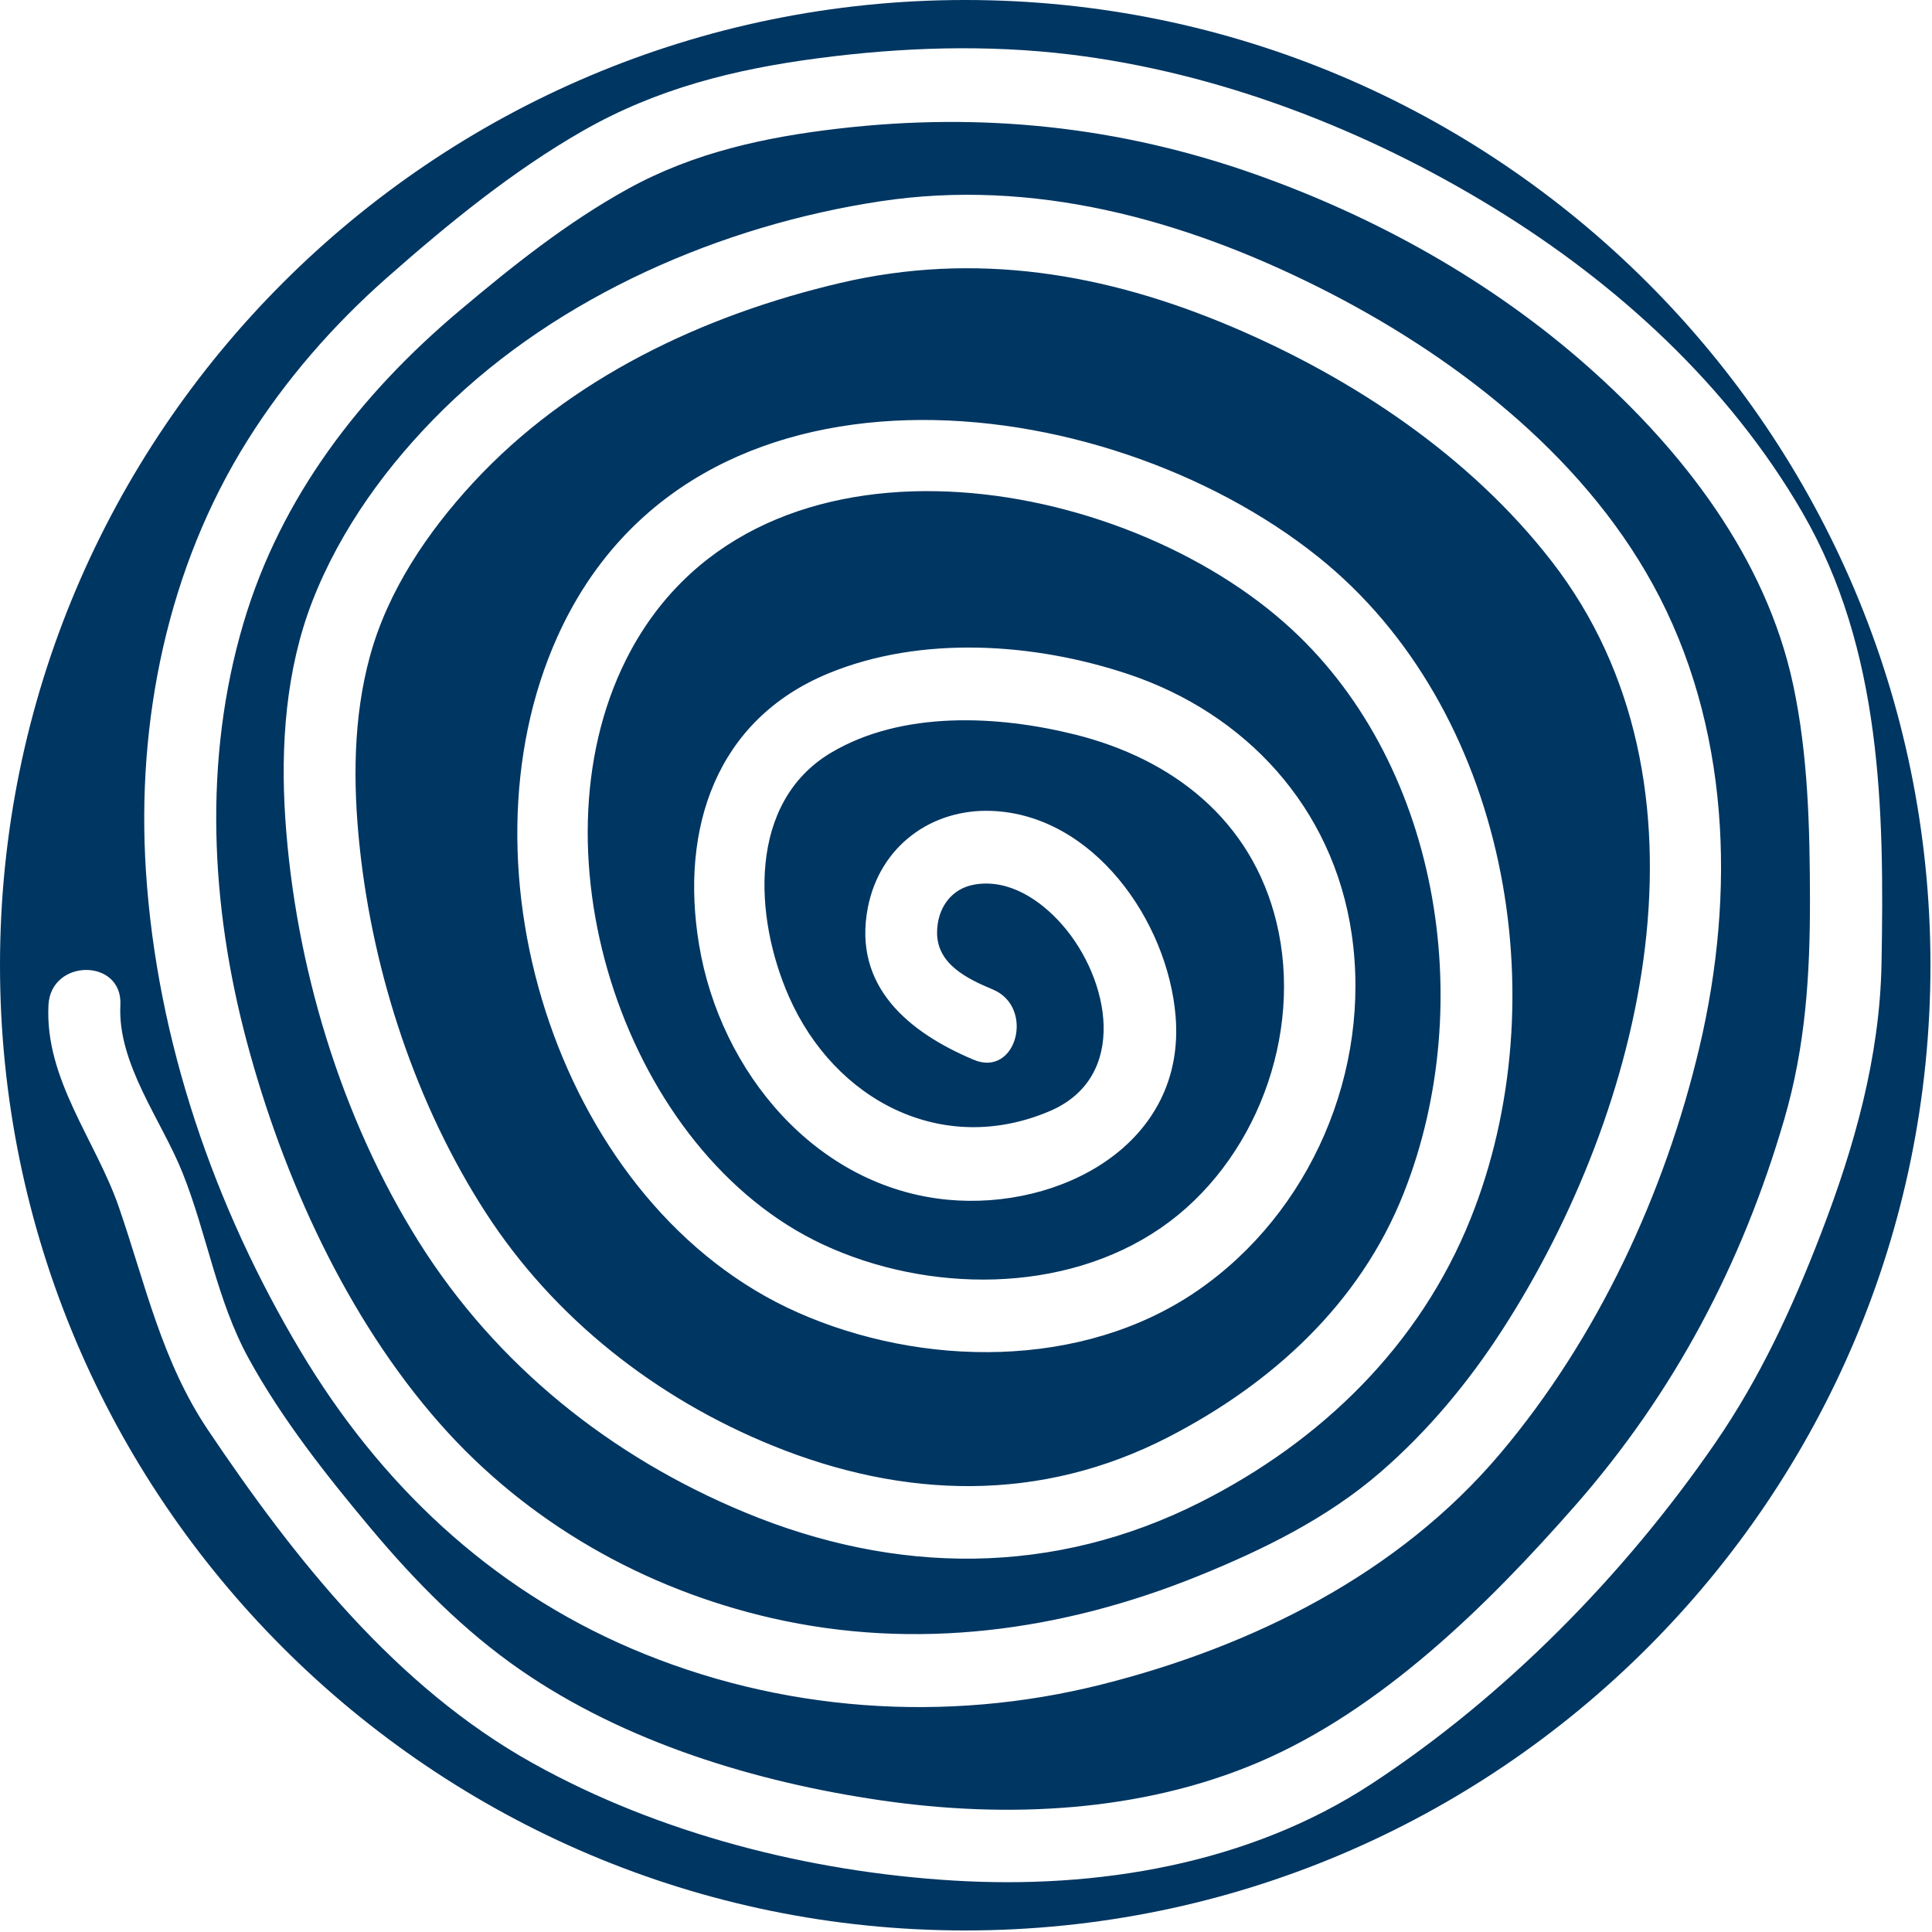 <?xml version="1.0" encoding="UTF-8" standalone="no"?><!DOCTYPE svg PUBLIC "-//W3C//DTD SVG 1.1//EN" "http://www.w3.org/Graphics/SVG/1.1/DTD/svg11.dtd"><svg width="100%" height="100%" viewBox="0 0 417 417" version="1.1" xmlns="http://www.w3.org/2000/svg" xmlns:xlink="http://www.w3.org/1999/xlink" xml:space="preserve" xmlns:serif="http://www.serif.com/" style="fill-rule:evenodd;clip-rule:evenodd;stroke-linejoin:round;stroke-miterlimit:2;"><path d="M208.333,0c114.983,0 208.334,93.351 208.334,208.333c-0,114.983 -93.351,208.334 -208.334,208.334c-114.982,-0 -208.333,-93.351 -208.333,-208.334c-0,-114.982 93.351,-208.333 208.333,-208.333Zm180.726,110.664c-15.893,-27.452 -39.986,-49.45 -66.683,-65.815c-27.554,-16.892 -59.259,-29.173 -91.317,-33.076c-18.085,-2.197 -36.408,-1.575 -54.438,0.793c-18.021,2.362 -34.829,6.536 -50.771,15.647c-15.229,8.704 -29.182,20.122 -42.337,31.731c-11.582,10.214 -21.891,22.019 -30.132,35.168c-17.219,27.477 -23.965,60.598 -21.886,92.881c2.36,36.557 14.704,72.377 33.363,103.617c17.096,28.626 40.793,51.101 71.4,64.2c31.993,13.696 67.876,16.244 101.552,7.756c32.458,-8.178 64.026,-23.805 86.006,-49.847c20.956,-24.833 35.507,-55.998 42.99,-87.699c7.84,-33.211 6.618,-69.543 -10.057,-99.884c-15.65,-28.485 -43.599,-49.817 -71.969,-64.05c-29.528,-14.809 -61.768,-23.634 -94.746,-18.642c-34.186,5.167 -69.381,20.378 -94.356,44.94c-11.898,11.705 -22.153,25.691 -28.261,41.389c-5.736,14.754 -6.894,31.26 -5.835,46.962c2.123,31.581 11.973,64.471 28.786,91.261c16.803,26.769 41.575,46.48 70.405,58.435c32.567,13.511 66.614,13.842 98.379,-2.227c25.979,-13.139 47.197,-33.653 58.22,-61.069c19.134,-47.58 7.899,-110.31 -32.859,-142.939c-46.49,-37.22 -135.208,-47.203 -164.211,17.248c-22.664,50.348 0.816,123.192 51.84,145.823c26.781,11.875 61.456,12.406 86.273,-4.666c24.469,-16.826 37.674,-47.489 33.319,-77.083c-4.014,-27.246 -22.871,-47.559 -48.272,-56.032c-20.213,-6.743 -44.589,-8.404 -64.624,-0.156c-24.341,10.024 -32.116,33.578 -27.949,58.611c4.578,27.492 25.252,52.28 53.607,55c24.267,2.327 51.568,-11.966 49.237,-39.668c-1.728,-20.579 -17.754,-43.35 -39.625,-44.248c-13.082,-0.537 -24.243,7.655 -26.801,20.899c-3.292,17.028 8.913,26.956 22.871,32.82c9.215,3.873 13.239,-11.348 4.128,-15.17c-5.425,-2.278 -12.077,-5.409 -12.052,-12.302c0.024,-5.222 3.029,-9.527 8.176,-10.369c7.37,-1.209 14.106,3.326 18.808,8.664c10.309,11.729 14.487,32.955 -2.678,40.26c-23.178,9.863 -46.41,-2.303 -56.284,-24.723c-7.578,-17.198 -8.939,-41.951 9.146,-52.672c15.319,-9.075 35.898,-8.047 52.538,-3.908c21.025,5.228 38.15,18.357 43.54,40.501c5.895,24.236 -4.504,51.924 -24.92,65.991c-20.882,14.398 -50.459,14.077 -72.944,3.597c-42.437,-19.781 -63.62,-84.031 -42.541,-126.178c26.559,-53.092 104.235,-41.313 142.018,-8.132c33.587,29.489 42.041,82.326 25.871,123.198c-9.443,23.895 -28.429,41.122 -50.756,52.651c-27.657,14.278 -57.151,13.39 -85.541,1.841c-24.989,-10.159 -47.063,-27.372 -61.867,-50.288c-14.962,-23.158 -24.287,-51.448 -27.192,-78.915c-1.45,-13.695 -1.431,-27.828 2.227,-41.182c3.88,-14.158 12.443,-26.78 22.262,-37.416c20.902,-22.625 49.732,-36.191 79.231,-43.114c29.196,-6.853 57.2,-2.152 84.58,9.467c26.078,11.072 51.33,27.873 68.95,50.569c37.442,48.226 19.872,118.542 -10.453,165.655c-7.395,11.498 -16.165,22.059 -26.48,30.988c-11.522,9.969 -25.355,16.751 -39.342,22.415c-29.42,11.905 -60.888,16.195 -92.029,9.076c-27.499,-6.281 -52.796,-20.614 -71.633,-41.981c-20.1,-22.786 -33.844,-53.102 -41.659,-82.38c-7.87,-29.449 -9.449,-60.985 -0.723,-90.428c8.087,-27.282 25.232,-49.386 46.614,-67.401c11.462,-9.657 23.237,-19.059 36.368,-26.303c14.2,-7.831 29.607,-11.173 45.554,-13.014c30.8,-3.566 60.516,-0.481 89.777,9.853c26.059,9.206 51.048,23.103 71.87,41.545c20.436,18.1 38.433,41.258 44.278,68.619c3.237,15.156 3.608,30.838 3.637,46.29c0.03,16.315 -0.945,31.701 -5.523,47.459c-9.102,31.295 -23.797,59.118 -45.198,83.5c-18.847,21.467 -41.793,44.067 -68.302,55.365c-25.4,10.821 -54.384,12.156 -81.388,8.223c-27.028,-3.929 -55.274,-12.482 -77.987,-28.21c-12.131,-8.398 -22.634,-19.064 -32.122,-30.377c-9.552,-11.388 -19.298,-23.714 -26.474,-36.813c-6.919,-12.637 -8.968,-26.83 -14.269,-40.074c-4.524,-11.333 -14.057,-23.509 -13.413,-36.191c0.52,-10.119 -15.007,-10.094 -15.521,-0c-0.817,16.039 10.215,29.183 15.194,43.611c5.751,16.676 9.256,33.256 19.248,48.121c18.689,27.813 40.551,55.446 70.109,71.911c27.375,15.256 59.675,23.428 90.737,25.319c31.003,1.887 63.758,-3.496 90.208,-20.819c28.82,-18.873 54.607,-45.101 74.206,-73.546c9.745,-14.143 16.709,-29.268 22.881,-45.292c7.211,-18.718 12.695,-38.078 13.062,-58.295c0.608,-33.362 0.059,-67.722 -17.046,-97.276Z" style="fill:#003662;"/></svg>